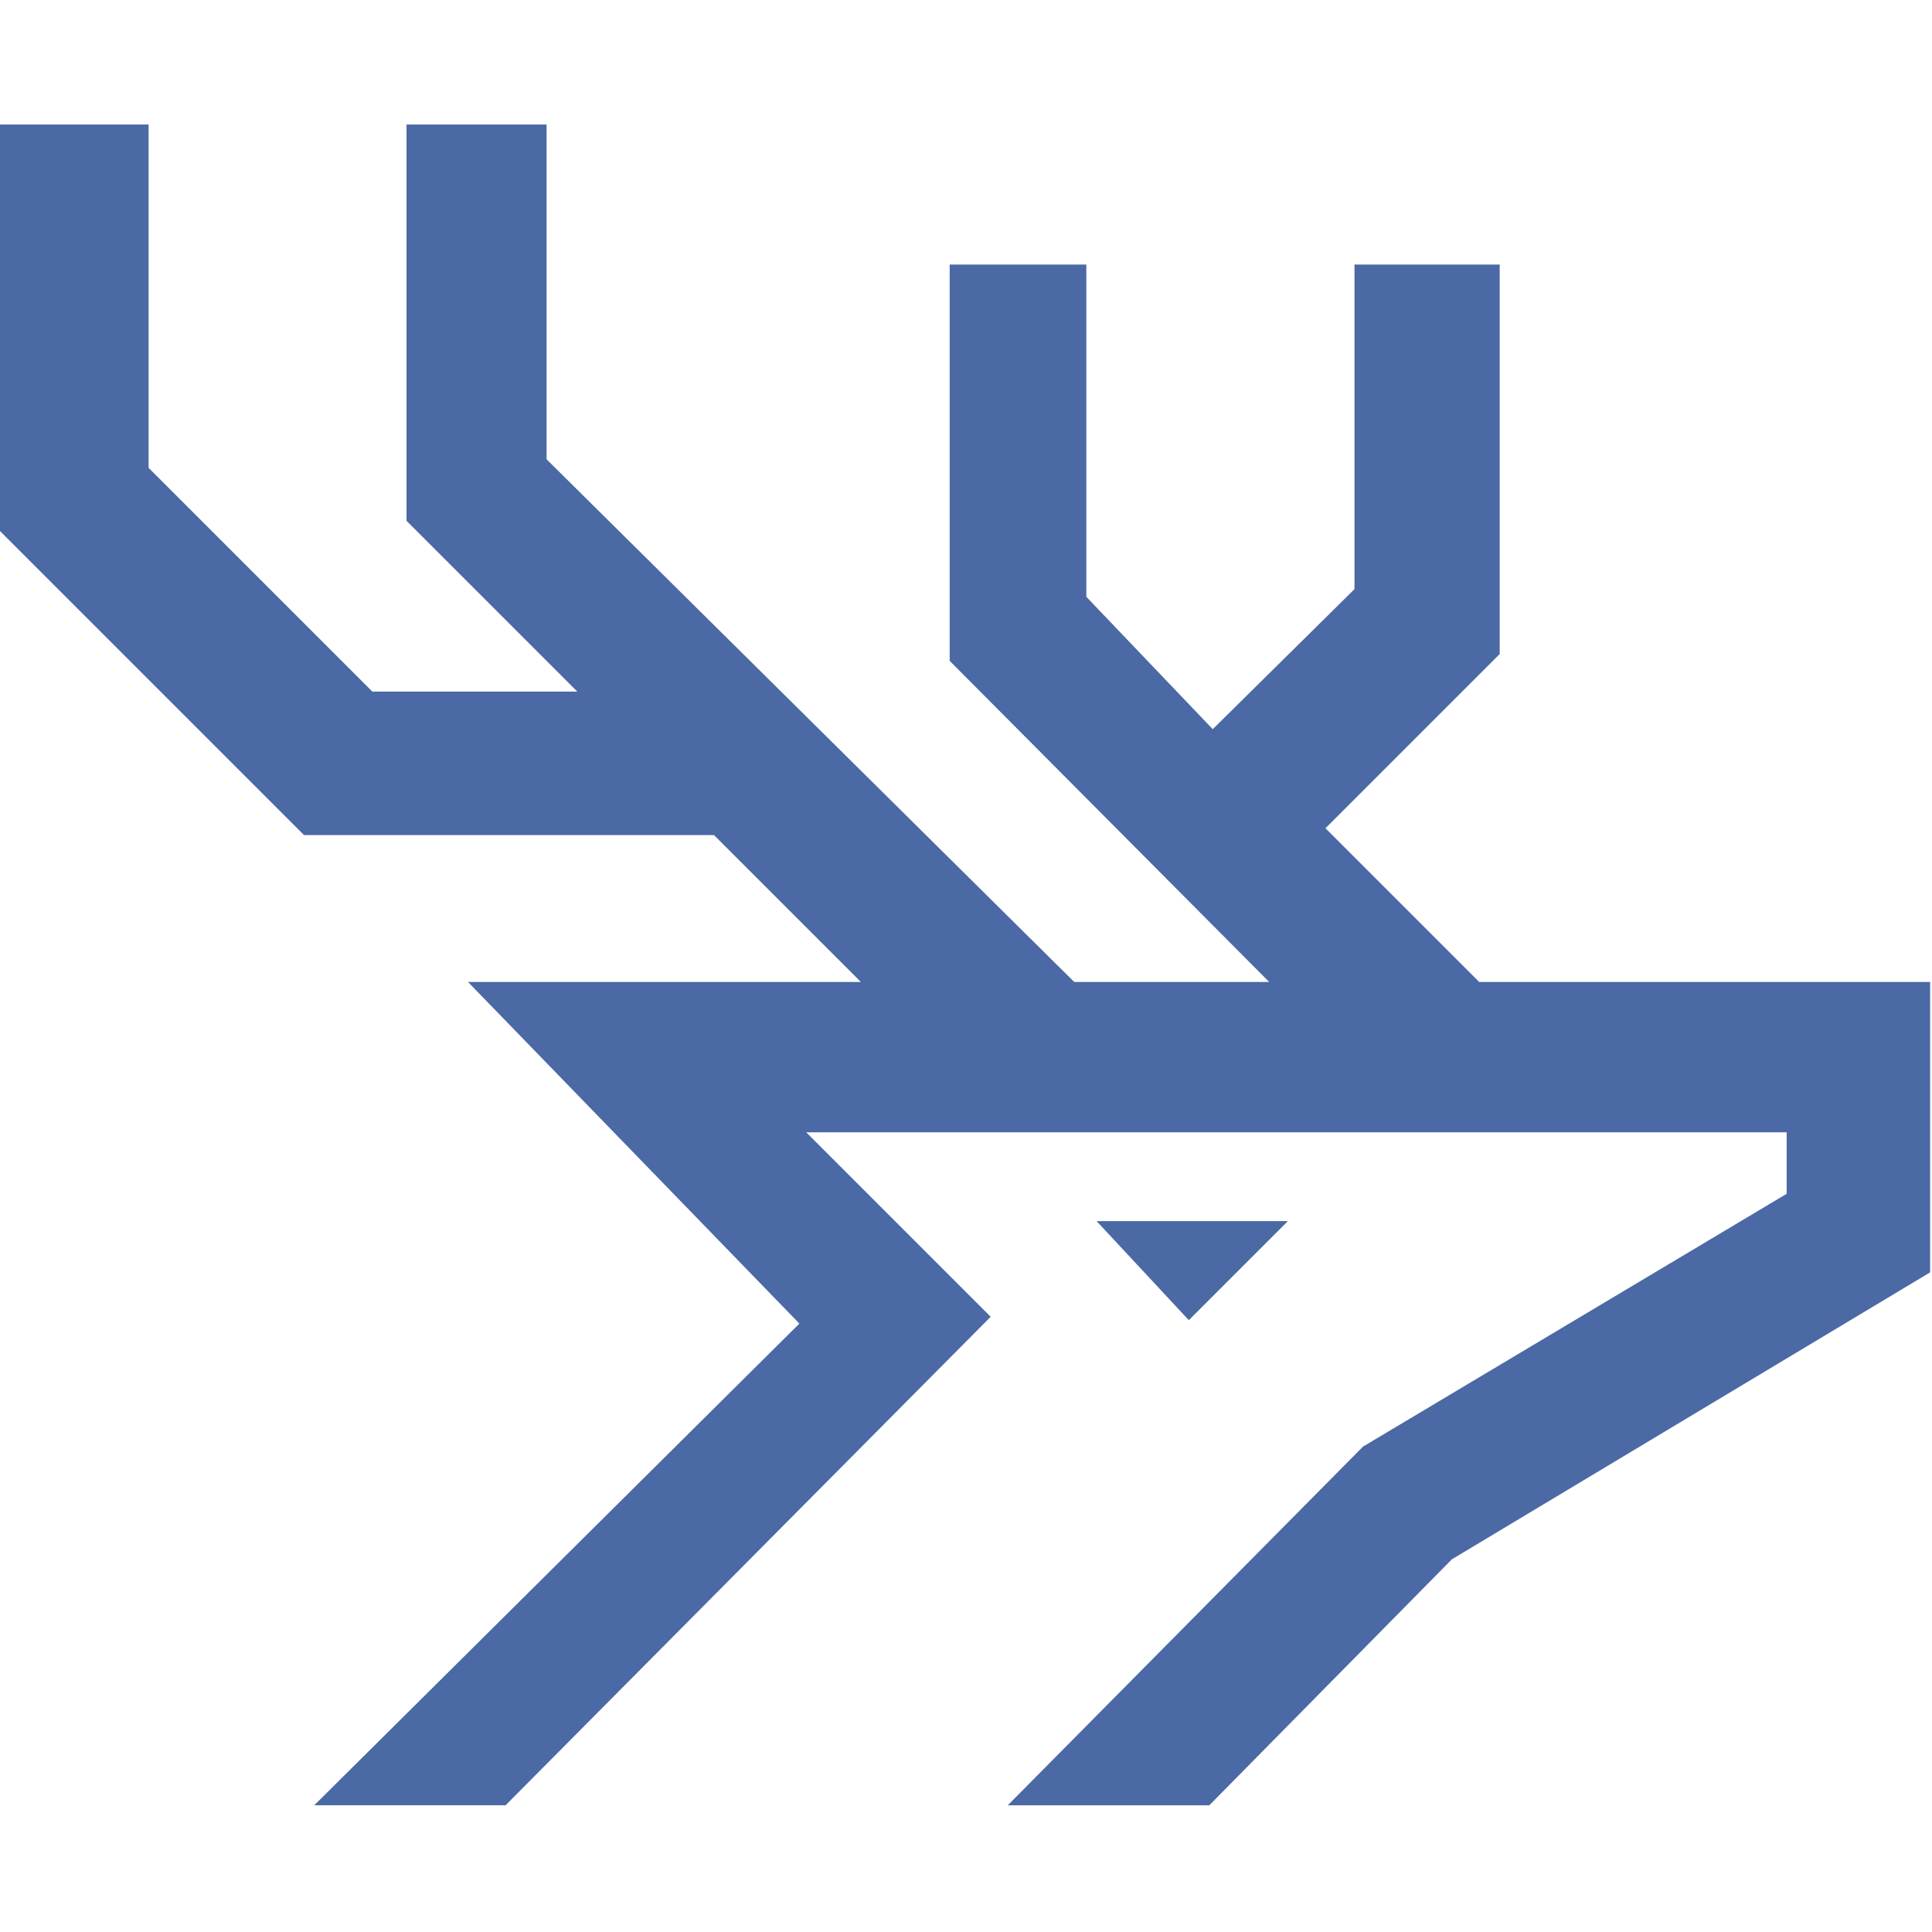 <?xml version="1.0" encoding="utf-8"?>
<!-- Generator: www.svgicons.com -->
<svg xmlns="http://www.w3.org/2000/svg" width="800" height="800" viewBox="0 0 256 223">
<g fill="#4A69A5"><path d="M72.426 0h-18.56v52.508L76.5 75.142H49.34l-29.65-29.65V0H0v53.866l40.286 40.288h54.319l19.465 19.463H62.013l43.91 45.266l-64.28 63.825h25.351l64.276-64.729l-24.443-24.444h129.915v8.148L180.61 175.18l-47.076 47.53h26.706l32.138-32.592l63.374-38.024v-38.476h-59.75l-20.37-20.37l23.085-23.086V18.558h-19.24v43.005L160.695 80.12l-16.75-17.54V18.558h-18.107v52.51l42.337 42.549h-25.832L72.426 44.36z"/><path d="M170.652 145.304h-25.348l12.221 13.126z"/></g>
</svg>